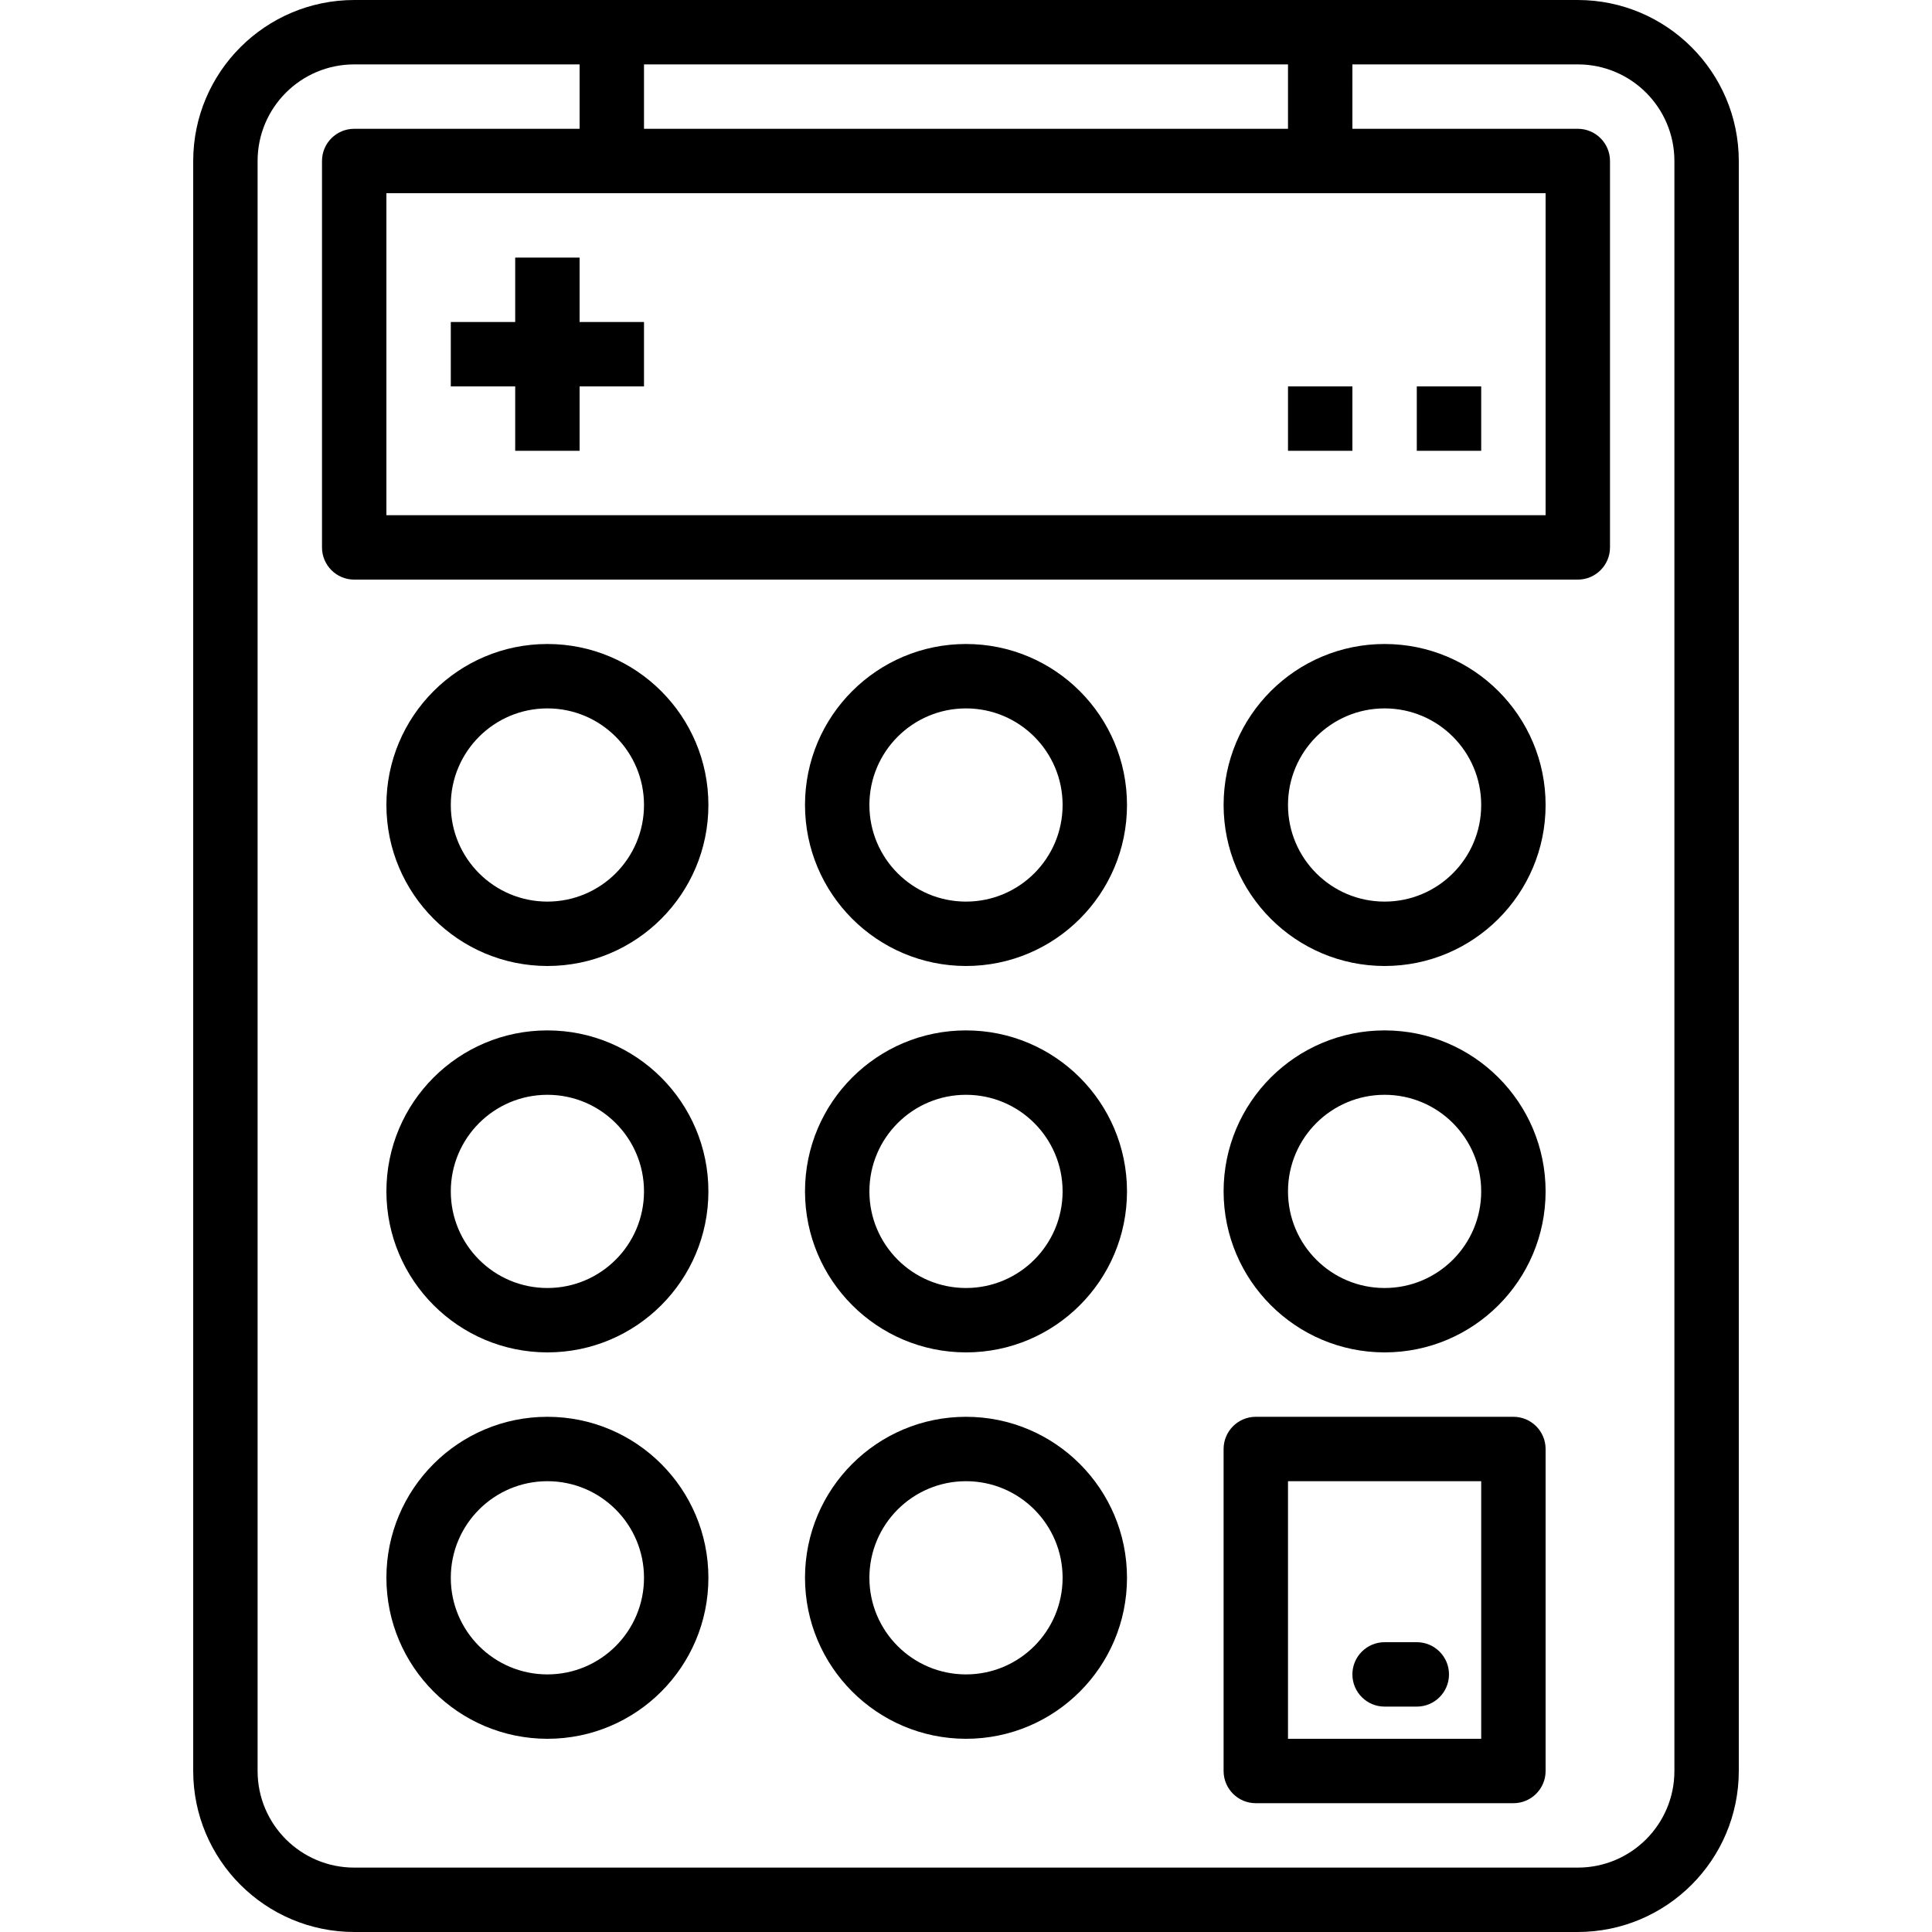 <svg version="1.1" id="Capa_1" xmlns="http://www.w3.org/2000/svg" xmlns:xlink="http://www.w3.org/1999/xlink" width="50px" height="50px" x="0px" y="0px"
	 viewBox="0 0 480 480" style="enable-background:new 0 0 480 480;" xml:space="preserve">
<g>
	<g>
		<path d="M392,0H88C65.92,0.026,48.026,17.92,48,40v400c0.026,22.08,17.92,39.974,40,40h304c22.08-0.026,39.974-17.92,40-40V40
			C431.974,17.92,414.08,0.026,392,0z M160,16h160v16H160V16z M384,48v80H96V48H384z M416,440c0,13.255-10.745,24-24,24H88
			c-13.255,0-24-10.745-24-24V40c0-13.255,10.745-24,24-24h56v16H88c-4.418,0-8,3.582-8,8v96c0,4.418,3.582,8,8,8h304
			c4.418,0,8-3.582,8-8V40c0-4.418-3.582-8-8-8h-56V16h56c13.255,0,24,10.745,24,24V440z"/>
	</g>
</g>
<g>
	<g>
		<path d="M240,160c-22.091,0-40,17.909-40,40c0.026,22.08,17.92,39.974,40,40c22.091,0,40-17.909,40-40S262.091,160,240,160z
			 M240,224c-13.255,0-24-10.745-24-24s10.745-24,24-24s24,10.745,24,24S253.255,224,240,224z"/>
	</g>
</g>
<g>
	<g>
		<path d="M344,160c-22.091,0-40,17.909-40,40c0.026,22.08,17.92,39.974,40,40c22.091,0,40-17.909,40-40S366.091,160,344,160z
			 M344,224c-13.255,0-24-10.745-24-24s10.745-24,24-24s24,10.745,24,24S357.255,224,344,224z"/>
	</g>
</g>
<g>
	<g>
		<path d="M136,160c-22.091,0-40,17.909-40,40c0.026,22.08,17.92,39.974,40,40c22.091,0,40-17.909,40-40S158.091,160,136,160z
			 M136,224c-13.255,0-24-10.745-24-24s10.745-24,24-24s24,10.745,24,24S149.255,224,136,224z"/>
	</g>
</g>
<g>
	<g>
		<path d="M240,256c-22.091,0-40,17.909-40,40c0.026,22.08,17.92,39.974,40,40c22.091,0,40-17.909,40-40
			C280,273.909,262.091,256,240,256z M240,320c-13.255,0-24-10.745-24-24s10.745-24,24-24s24,10.745,24,24S253.255,320,240,320z"/>
	</g>
</g>
<g>
	<g>
		<path d="M344,256c-22.091,0-40,17.909-40,40c0.026,22.08,17.92,39.974,40,40c22.091,0,40-17.909,40-40
			C384,273.909,366.091,256,344,256z M344,320c-13.255,0-24-10.745-24-24s10.745-24,24-24s24,10.745,24,24S357.255,320,344,320z"/>
	</g>
</g>
<g>
	<g>
		<path d="M136,256c-22.091,0-40,17.909-40,40c0.026,22.08,17.92,39.974,40,40c22.091,0,40-17.909,40-40
			C176,273.909,158.091,256,136,256z M136,320c-13.255,0-24-10.745-24-24s10.745-24,24-24s24,10.745,24,24S149.255,320,136,320z"/>
	</g>
</g>
<g>
	<g>
		<path d="M240,352c-22.091,0-40,17.909-40,40c0.026,22.08,17.92,39.974,40,40c22.091,0,40-17.909,40-40
			C280,369.909,262.091,352,240,352z M240,416c-13.255,0-24-10.745-24-24s10.745-24,24-24s24,10.745,24,24S253.255,416,240,416z"/>
	</g>
</g>
<g>
	<g>
		<path d="M136,352c-22.091,0-40,17.909-40,40c0.026,22.08,17.92,39.974,40,40c22.091,0,40-17.909,40-40
			C176,369.909,158.091,352,136,352z M136,416c-13.255,0-24-10.745-24-24s10.745-24,24-24s24,10.745,24,24S149.255,416,136,416z"/>
	</g>
</g>
<g>
	<g>
		<path d="M376,352h-64c-4.418,0-8,3.582-8,8v80c0,4.418,3.582,8,8,8h64c4.418,0,8-3.582,8-8v-80C384,355.582,380.418,352,376,352z
			 M368,432h-48v-64h48V432z"/>
	</g>
</g>
<g>
	<g>
		<rect x="320" y="96" width="16" height="16"/>
	</g>
</g>
<g>
	<g>
		<rect x="352" y="96" width="16" height="16"/>
	</g>
</g>
<g>
	<g>
		<polygon points="144,80 144,64 128,64 128,80 112,80 112,96 128,96 128,112 144,112 144,96 160,96 160,80 		"/>
	</g>
</g>
<g>
	<g>
		<path d="M352,408h-8c-4.418,0-8,3.582-8,8s3.582,8,8,8h8c4.418,0,8-3.582,8-8S356.418,408,352,408z"/>
	</g>
</g>
<g>
</g>
<g>
</g>
<g>
</g>
<g>
</g>
<g>
</g>
<g>
</g>
<g>
</g>
<g>
</g>
<g>
</g>
<g>
</g>
<g>
</g>
<g>
</g>
<g>
</g>
<g>
</g>
<g>
</g>
</svg>

